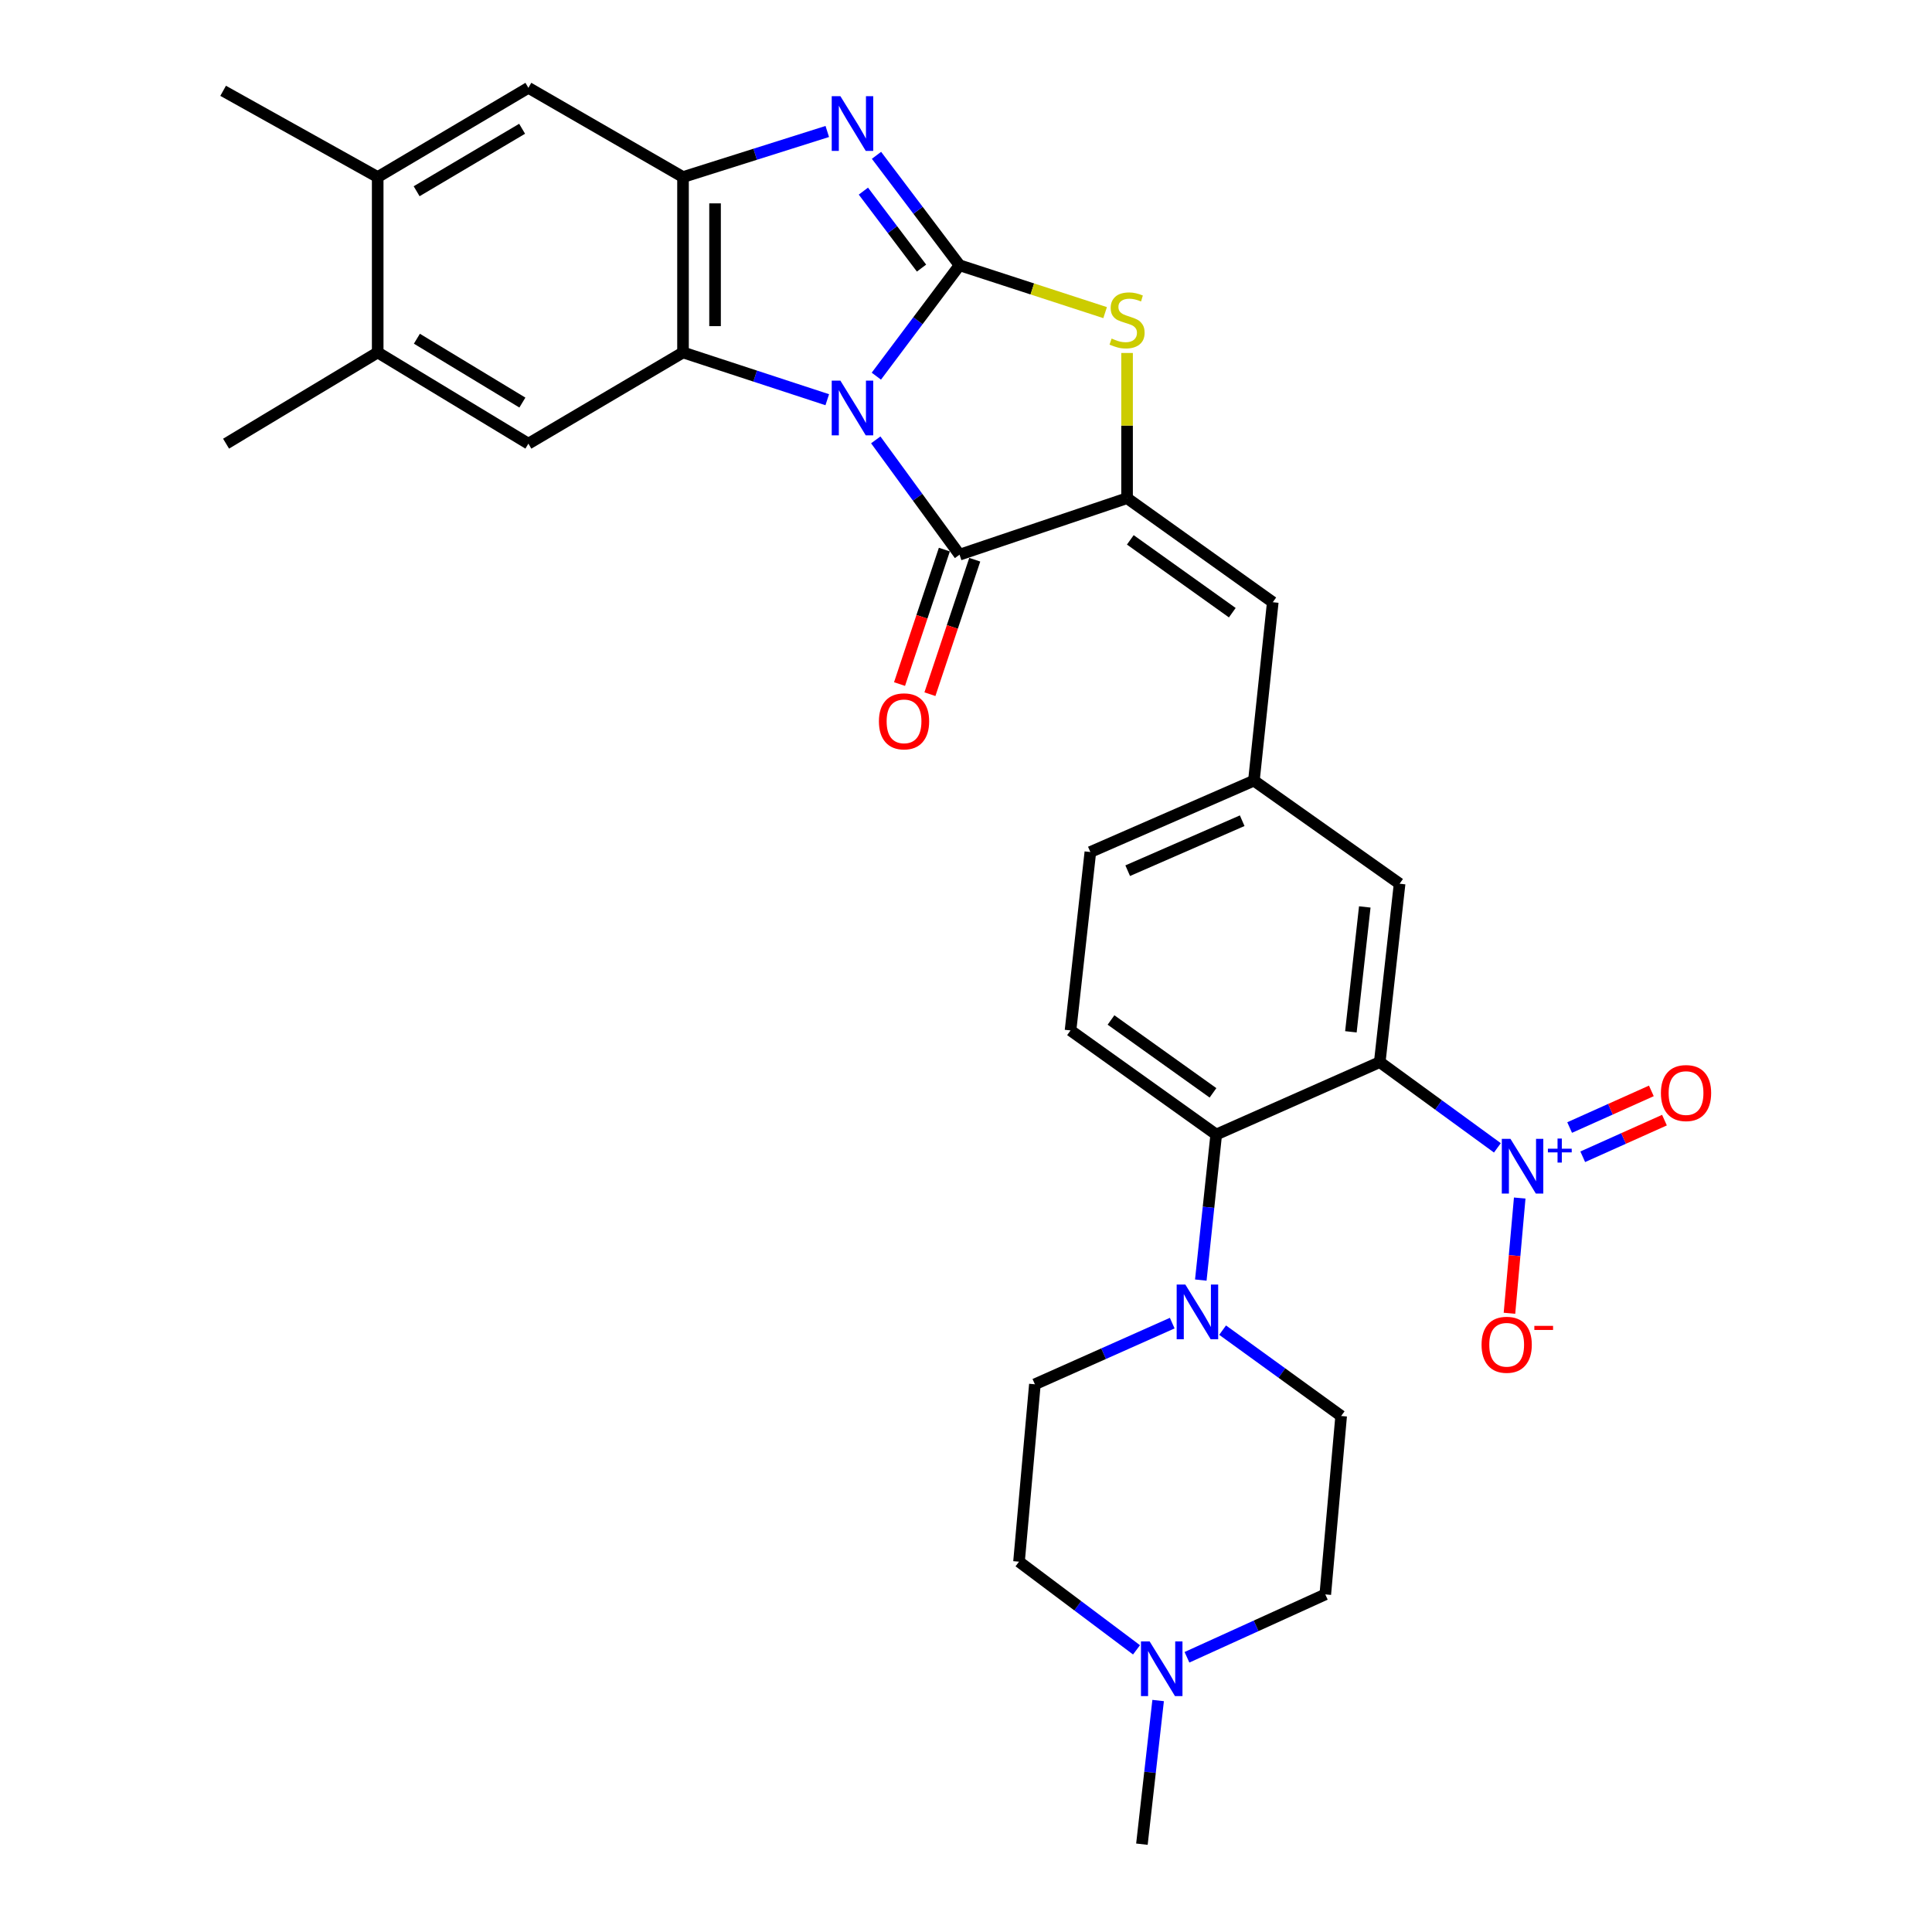 <?xml version='1.0' encoding='iso-8859-1'?>
<svg version='1.1' baseProfile='full'
              xmlns='http://www.w3.org/2000/svg'
                      xmlns:rdkit='http://www.rdkit.org/xml'
                      xmlns:xlink='http://www.w3.org/1999/xlink'
                  xml:space='preserve'
width='1000px' height='1000px' viewBox='0 0 1000 1000'>
<!-- END OF HEADER -->
<rect style='opacity:1.0;fill:#FFFFFF;stroke:none' width='1000' height='1000' x='0' y='0'> </rect>
<path class='bond-0' d='M 453.595,194.701 L 475.128,166.002' style='fill:none;fill-rule:evenodd;stroke:#0000FF;stroke-width:6px;stroke-linecap:butt;stroke-linejoin:miter;stroke-opacity:1' />
<path class='bond-0' d='M 475.128,166.002 L 496.661,137.303' style='fill:none;fill-rule:evenodd;stroke:#000000;stroke-width:6px;stroke-linecap:butt;stroke-linejoin:miter;stroke-opacity:1' />
<path class='bond-1' d='M 428.191,206.894 L 390.859,194.66' style='fill:none;fill-rule:evenodd;stroke:#0000FF;stroke-width:6px;stroke-linecap:butt;stroke-linejoin:miter;stroke-opacity:1' />
<path class='bond-1' d='M 390.859,194.66 L 353.526,182.426' style='fill:none;fill-rule:evenodd;stroke:#000000;stroke-width:6px;stroke-linecap:butt;stroke-linejoin:miter;stroke-opacity:1' />
<path class='bond-2' d='M 453.29,227.679 L 474.975,257.389' style='fill:none;fill-rule:evenodd;stroke:#0000FF;stroke-width:6px;stroke-linecap:butt;stroke-linejoin:miter;stroke-opacity:1' />
<path class='bond-2' d='M 474.975,257.389 L 496.661,287.099' style='fill:none;fill-rule:evenodd;stroke:#000000;stroke-width:6px;stroke-linecap:butt;stroke-linejoin:miter;stroke-opacity:1' />
<path class='bond-3' d='M 496.661,137.303 L 475.166,108.848' style='fill:none;fill-rule:evenodd;stroke:#000000;stroke-width:6px;stroke-linecap:butt;stroke-linejoin:miter;stroke-opacity:1' />
<path class='bond-3' d='M 475.166,108.848 L 453.672,80.394' style='fill:none;fill-rule:evenodd;stroke:#0000FF;stroke-width:6px;stroke-linecap:butt;stroke-linejoin:miter;stroke-opacity:1' />
<path class='bond-3' d='M 476.981,138.762 L 461.935,118.844' style='fill:none;fill-rule:evenodd;stroke:#000000;stroke-width:6px;stroke-linecap:butt;stroke-linejoin:miter;stroke-opacity:1' />
<path class='bond-3' d='M 461.935,118.844 L 446.888,98.925' style='fill:none;fill-rule:evenodd;stroke:#0000FF;stroke-width:6px;stroke-linecap:butt;stroke-linejoin:miter;stroke-opacity:1' />
<path class='bond-6' d='M 496.661,137.303 L 534.336,149.56' style='fill:none;fill-rule:evenodd;stroke:#000000;stroke-width:6px;stroke-linecap:butt;stroke-linejoin:miter;stroke-opacity:1' />
<path class='bond-6' d='M 534.336,149.56 L 572.01,161.816' style='fill:none;fill-rule:evenodd;stroke:#CCCC00;stroke-width:6px;stroke-linecap:butt;stroke-linejoin:miter;stroke-opacity:1' />
<path class='bond-8' d='M 353.526,182.426 L 353.526,91.646' style='fill:none;fill-rule:evenodd;stroke:#000000;stroke-width:6px;stroke-linecap:butt;stroke-linejoin:miter;stroke-opacity:1' />
<path class='bond-8' d='M 370.109,168.809 L 370.109,105.263' style='fill:none;fill-rule:evenodd;stroke:#000000;stroke-width:6px;stroke-linecap:butt;stroke-linejoin:miter;stroke-opacity:1' />
<path class='bond-11' d='M 353.526,182.426 L 273.497,229.64' style='fill:none;fill-rule:evenodd;stroke:#000000;stroke-width:6px;stroke-linecap:butt;stroke-linejoin:miter;stroke-opacity:1' />
<path class='bond-4' d='M 496.661,287.099 L 583.369,257.858' style='fill:none;fill-rule:evenodd;stroke:#000000;stroke-width:6px;stroke-linecap:butt;stroke-linejoin:miter;stroke-opacity:1' />
<path class='bond-21' d='M 488.796,284.476 L 477.194,319.272' style='fill:none;fill-rule:evenodd;stroke:#000000;stroke-width:6px;stroke-linecap:butt;stroke-linejoin:miter;stroke-opacity:1' />
<path class='bond-21' d='M 477.194,319.272 L 465.593,354.068' style='fill:none;fill-rule:evenodd;stroke:#FF0000;stroke-width:6px;stroke-linecap:butt;stroke-linejoin:miter;stroke-opacity:1' />
<path class='bond-21' d='M 504.527,289.721 L 492.926,324.517' style='fill:none;fill-rule:evenodd;stroke:#000000;stroke-width:6px;stroke-linecap:butt;stroke-linejoin:miter;stroke-opacity:1' />
<path class='bond-21' d='M 492.926,324.517 L 481.325,359.313' style='fill:none;fill-rule:evenodd;stroke:#FF0000;stroke-width:6px;stroke-linecap:butt;stroke-linejoin:miter;stroke-opacity:1' />
<path class='bond-31' d='M 428.199,68.055 L 390.863,79.85' style='fill:none;fill-rule:evenodd;stroke:#0000FF;stroke-width:6px;stroke-linecap:butt;stroke-linejoin:miter;stroke-opacity:1' />
<path class='bond-31' d='M 390.863,79.85 L 353.526,91.646' style='fill:none;fill-rule:evenodd;stroke:#000000;stroke-width:6px;stroke-linecap:butt;stroke-linejoin:miter;stroke-opacity:1' />
<path class='bond-12' d='M 583.369,257.858 L 658.783,311.715' style='fill:none;fill-rule:evenodd;stroke:#000000;stroke-width:6px;stroke-linecap:butt;stroke-linejoin:miter;stroke-opacity:1' />
<path class='bond-12' d='M 585.044,279.431 L 637.834,317.131' style='fill:none;fill-rule:evenodd;stroke:#000000;stroke-width:6px;stroke-linecap:butt;stroke-linejoin:miter;stroke-opacity:1' />
<path class='bond-32' d='M 583.369,257.858 L 583.369,220.279' style='fill:none;fill-rule:evenodd;stroke:#000000;stroke-width:6px;stroke-linecap:butt;stroke-linejoin:miter;stroke-opacity:1' />
<path class='bond-32' d='M 583.369,220.279 L 583.369,182.701' style='fill:none;fill-rule:evenodd;stroke:#CCCC00;stroke-width:6px;stroke-linecap:butt;stroke-linejoin:miter;stroke-opacity:1' />
<path class='bond-5' d='M 714.159,549.748 L 724.431,457.411' style='fill:none;fill-rule:evenodd;stroke:#000000;stroke-width:6px;stroke-linecap:butt;stroke-linejoin:miter;stroke-opacity:1' />
<path class='bond-5' d='M 699.219,534.064 L 706.41,469.428' style='fill:none;fill-rule:evenodd;stroke:#000000;stroke-width:6px;stroke-linecap:butt;stroke-linejoin:miter;stroke-opacity:1' />
<path class='bond-7' d='M 714.159,549.748 L 744.602,571.937' style='fill:none;fill-rule:evenodd;stroke:#000000;stroke-width:6px;stroke-linecap:butt;stroke-linejoin:miter;stroke-opacity:1' />
<path class='bond-7' d='M 744.602,571.937 L 775.045,594.127' style='fill:none;fill-rule:evenodd;stroke:#0000FF;stroke-width:6px;stroke-linecap:butt;stroke-linejoin:miter;stroke-opacity:1' />
<path class='bond-34' d='M 714.159,549.748 L 629.515,587.233' style='fill:none;fill-rule:evenodd;stroke:#000000;stroke-width:6px;stroke-linecap:butt;stroke-linejoin:miter;stroke-opacity:1' />
<path class='bond-19' d='M 786.605,620.1 L 783.951,649.922' style='fill:none;fill-rule:evenodd;stroke:#0000FF;stroke-width:6px;stroke-linecap:butt;stroke-linejoin:miter;stroke-opacity:1' />
<path class='bond-19' d='M 783.951,649.922 L 781.298,679.744' style='fill:none;fill-rule:evenodd;stroke:#FF0000;stroke-width:6px;stroke-linecap:butt;stroke-linejoin:miter;stroke-opacity:1' />
<path class='bond-20' d='M 819.227,598.741 L 840.375,589.259' style='fill:none;fill-rule:evenodd;stroke:#0000FF;stroke-width:6px;stroke-linecap:butt;stroke-linejoin:miter;stroke-opacity:1' />
<path class='bond-20' d='M 840.375,589.259 L 861.523,579.778' style='fill:none;fill-rule:evenodd;stroke:#FF0000;stroke-width:6px;stroke-linecap:butt;stroke-linejoin:miter;stroke-opacity:1' />
<path class='bond-20' d='M 812.443,583.609 L 833.591,574.128' style='fill:none;fill-rule:evenodd;stroke:#0000FF;stroke-width:6px;stroke-linecap:butt;stroke-linejoin:miter;stroke-opacity:1' />
<path class='bond-20' d='M 833.591,574.128 L 854.739,564.646' style='fill:none;fill-rule:evenodd;stroke:#FF0000;stroke-width:6px;stroke-linecap:butt;stroke-linejoin:miter;stroke-opacity:1' />
<path class='bond-13' d='M 353.526,91.646 L 273.497,45.455' style='fill:none;fill-rule:evenodd;stroke:#000000;stroke-width:6px;stroke-linecap:butt;stroke-linejoin:miter;stroke-opacity:1' />
<path class='bond-9' d='M 629.515,587.233 L 554.101,533.349' style='fill:none;fill-rule:evenodd;stroke:#000000;stroke-width:6px;stroke-linecap:butt;stroke-linejoin:miter;stroke-opacity:1' />
<path class='bond-9' d='M 627.843,565.658 L 575.054,527.94' style='fill:none;fill-rule:evenodd;stroke:#000000;stroke-width:6px;stroke-linecap:butt;stroke-linejoin:miter;stroke-opacity:1' />
<path class='bond-10' d='M 629.515,587.233 L 625.523,624.901' style='fill:none;fill-rule:evenodd;stroke:#000000;stroke-width:6px;stroke-linecap:butt;stroke-linejoin:miter;stroke-opacity:1' />
<path class='bond-10' d='M 625.523,624.901 L 621.532,662.568' style='fill:none;fill-rule:evenodd;stroke:#0000FF;stroke-width:6px;stroke-linecap:butt;stroke-linejoin:miter;stroke-opacity:1' />
<path class='bond-23' d='M 632.823,688.477 L 663.5,710.694' style='fill:none;fill-rule:evenodd;stroke:#0000FF;stroke-width:6px;stroke-linecap:butt;stroke-linejoin:miter;stroke-opacity:1' />
<path class='bond-23' d='M 663.5,710.694 L 694.178,732.911' style='fill:none;fill-rule:evenodd;stroke:#000000;stroke-width:6px;stroke-linecap:butt;stroke-linejoin:miter;stroke-opacity:1' />
<path class='bond-24' d='M 606.744,684.845 L 571.201,700.674' style='fill:none;fill-rule:evenodd;stroke:#0000FF;stroke-width:6px;stroke-linecap:butt;stroke-linejoin:miter;stroke-opacity:1' />
<path class='bond-24' d='M 571.201,700.674 L 535.658,716.503' style='fill:none;fill-rule:evenodd;stroke:#000000;stroke-width:6px;stroke-linecap:butt;stroke-linejoin:miter;stroke-opacity:1' />
<path class='bond-14' d='M 273.497,229.64 L 195.495,182.426' style='fill:none;fill-rule:evenodd;stroke:#000000;stroke-width:6px;stroke-linecap:butt;stroke-linejoin:miter;stroke-opacity:1' />
<path class='bond-14' d='M 270.384,208.372 L 215.782,175.322' style='fill:none;fill-rule:evenodd;stroke:#000000;stroke-width:6px;stroke-linecap:butt;stroke-linejoin:miter;stroke-opacity:1' />
<path class='bond-22' d='M 658.783,311.715 L 649.018,404.061' style='fill:none;fill-rule:evenodd;stroke:#000000;stroke-width:6px;stroke-linecap:butt;stroke-linejoin:miter;stroke-opacity:1' />
<path class='bond-33' d='M 273.497,45.455 L 195.495,91.646' style='fill:none;fill-rule:evenodd;stroke:#000000;stroke-width:6px;stroke-linecap:butt;stroke-linejoin:miter;stroke-opacity:1' />
<path class='bond-33' d='M 270.246,66.652 L 215.645,98.986' style='fill:none;fill-rule:evenodd;stroke:#000000;stroke-width:6px;stroke-linecap:butt;stroke-linejoin:miter;stroke-opacity:1' />
<path class='bond-17' d='M 195.495,182.426 L 195.495,91.646' style='fill:none;fill-rule:evenodd;stroke:#000000;stroke-width:6px;stroke-linecap:butt;stroke-linejoin:miter;stroke-opacity:1' />
<path class='bond-29' d='M 195.495,182.426 L 117.013,229.64' style='fill:none;fill-rule:evenodd;stroke:#000000;stroke-width:6px;stroke-linecap:butt;stroke-linejoin:miter;stroke-opacity:1' />
<path class='bond-15' d='M 724.431,457.411 L 649.018,404.061' style='fill:none;fill-rule:evenodd;stroke:#000000;stroke-width:6px;stroke-linecap:butt;stroke-linejoin:miter;stroke-opacity:1' />
<path class='bond-16' d='M 588.257,853.956 L 557.849,831.14' style='fill:none;fill-rule:evenodd;stroke:#0000FF;stroke-width:6px;stroke-linecap:butt;stroke-linejoin:miter;stroke-opacity:1' />
<path class='bond-16' d='M 557.849,831.14 L 527.44,808.324' style='fill:none;fill-rule:evenodd;stroke:#000000;stroke-width:6px;stroke-linecap:butt;stroke-linejoin:miter;stroke-opacity:1' />
<path class='bond-28' d='M 599.449,880.191 L 595.251,917.368' style='fill:none;fill-rule:evenodd;stroke:#0000FF;stroke-width:6px;stroke-linecap:butt;stroke-linejoin:miter;stroke-opacity:1' />
<path class='bond-28' d='M 595.251,917.368 L 591.053,954.545' style='fill:none;fill-rule:evenodd;stroke:#000000;stroke-width:6px;stroke-linecap:butt;stroke-linejoin:miter;stroke-opacity:1' />
<path class='bond-35' d='M 614.371,857.807 L 650.17,841.532' style='fill:none;fill-rule:evenodd;stroke:#0000FF;stroke-width:6px;stroke-linecap:butt;stroke-linejoin:miter;stroke-opacity:1' />
<path class='bond-35' d='M 650.17,841.532 L 685.969,825.257' style='fill:none;fill-rule:evenodd;stroke:#000000;stroke-width:6px;stroke-linecap:butt;stroke-linejoin:miter;stroke-opacity:1' />
<path class='bond-30' d='M 195.495,91.646 L 115.493,47.002' style='fill:none;fill-rule:evenodd;stroke:#000000;stroke-width:6px;stroke-linecap:butt;stroke-linejoin:miter;stroke-opacity:1' />
<path class='bond-18' d='M 554.101,533.349 L 564.364,441.012' style='fill:none;fill-rule:evenodd;stroke:#000000;stroke-width:6px;stroke-linecap:butt;stroke-linejoin:miter;stroke-opacity:1' />
<path class='bond-27' d='M 649.018,404.061 L 564.364,441.012' style='fill:none;fill-rule:evenodd;stroke:#000000;stroke-width:6px;stroke-linecap:butt;stroke-linejoin:miter;stroke-opacity:1' />
<path class='bond-27' d='M 642.954,424.801 L 583.696,450.667' style='fill:none;fill-rule:evenodd;stroke:#000000;stroke-width:6px;stroke-linecap:butt;stroke-linejoin:miter;stroke-opacity:1' />
<path class='bond-26' d='M 694.178,732.911 L 685.969,825.257' style='fill:none;fill-rule:evenodd;stroke:#000000;stroke-width:6px;stroke-linecap:butt;stroke-linejoin:miter;stroke-opacity:1' />
<path class='bond-25' d='M 535.658,716.503 L 527.44,808.324' style='fill:none;fill-rule:evenodd;stroke:#000000;stroke-width:6px;stroke-linecap:butt;stroke-linejoin:miter;stroke-opacity:1' />
<path  class='atom-0' d='M 434.979 197.009
L 444.259 212.009
Q 445.179 213.489, 446.659 216.169
Q 448.139 218.849, 448.219 219.009
L 448.219 197.009
L 451.979 197.009
L 451.979 225.329
L 448.099 225.329
L 438.139 208.929
Q 436.979 207.009, 435.739 204.809
Q 434.539 202.609, 434.179 201.929
L 434.179 225.329
L 430.499 225.329
L 430.499 197.009
L 434.979 197.009
' fill='#0000FF'/>
<path  class='atom-4' d='M 434.979 49.775
L 444.259 64.775
Q 445.179 66.255, 446.659 68.935
Q 448.139 71.615, 448.219 71.775
L 448.219 49.775
L 451.979 49.775
L 451.979 78.095
L 448.099 78.095
L 438.139 61.695
Q 436.979 59.775, 435.739 57.575
Q 434.539 55.375, 434.179 54.695
L 434.179 78.095
L 430.499 78.095
L 430.499 49.775
L 434.979 49.775
' fill='#0000FF'/>
<path  class='atom-7' d='M 575.369 175.232
Q 575.689 175.352, 577.009 175.912
Q 578.329 176.472, 579.769 176.832
Q 581.249 177.152, 582.689 177.152
Q 585.369 177.152, 586.929 175.872
Q 588.489 174.552, 588.489 172.272
Q 588.489 170.712, 587.689 169.752
Q 586.929 168.792, 585.729 168.272
Q 584.529 167.752, 582.529 167.152
Q 580.009 166.392, 578.489 165.672
Q 577.009 164.952, 575.929 163.432
Q 574.889 161.912, 574.889 159.352
Q 574.889 155.792, 577.289 153.592
Q 579.729 151.392, 584.529 151.392
Q 587.809 151.392, 591.529 152.952
L 590.609 156.032
Q 587.209 154.632, 584.649 154.632
Q 581.889 154.632, 580.369 155.792
Q 578.849 156.912, 578.889 158.872
Q 578.889 160.392, 579.649 161.312
Q 580.449 162.232, 581.569 162.752
Q 582.729 163.272, 584.649 163.872
Q 587.209 164.672, 588.729 165.472
Q 590.249 166.272, 591.329 167.912
Q 592.449 169.512, 592.449 172.272
Q 592.449 176.192, 589.809 178.312
Q 587.209 180.392, 582.849 180.392
Q 580.329 180.392, 578.409 179.832
Q 576.529 179.312, 574.289 178.392
L 575.369 175.232
' fill='#CCCC00'/>
<path  class='atom-8' d='M 781.811 589.462
L 791.091 604.462
Q 792.011 605.942, 793.491 608.622
Q 794.971 611.302, 795.051 611.462
L 795.051 589.462
L 798.811 589.462
L 798.811 617.782
L 794.931 617.782
L 784.971 601.382
Q 783.811 599.462, 782.571 597.262
Q 781.371 595.062, 781.011 594.382
L 781.011 617.782
L 777.331 617.782
L 777.331 589.462
L 781.811 589.462
' fill='#0000FF'/>
<path  class='atom-8' d='M 801.187 594.567
L 806.177 594.567
L 806.177 589.314
L 808.395 589.314
L 808.395 594.567
L 813.516 594.567
L 813.516 596.468
L 808.395 596.468
L 808.395 601.748
L 806.177 601.748
L 806.177 596.468
L 801.187 596.468
L 801.187 594.567
' fill='#0000FF'/>
<path  class='atom-11' d='M 613.526 664.876
L 622.806 679.876
Q 623.726 681.356, 625.206 684.036
Q 626.686 686.716, 626.766 686.876
L 626.766 664.876
L 630.526 664.876
L 630.526 693.196
L 626.646 693.196
L 616.686 676.796
Q 615.526 674.876, 614.286 672.676
Q 613.086 670.476, 612.726 669.796
L 612.726 693.196
L 609.046 693.196
L 609.046 664.876
L 613.526 664.876
' fill='#0000FF'/>
<path  class='atom-17' d='M 595.046 849.587
L 604.326 864.587
Q 605.246 866.067, 606.726 868.747
Q 608.206 871.427, 608.286 871.587
L 608.286 849.587
L 612.046 849.587
L 612.046 877.907
L 608.166 877.907
L 598.206 861.507
Q 597.046 859.587, 595.806 857.387
Q 594.606 855.187, 594.246 854.507
L 594.246 877.907
L 590.566 877.907
L 590.566 849.587
L 595.046 849.587
' fill='#0000FF'/>
<path  class='atom-20' d='M 766.854 696.049
Q 766.854 689.249, 770.214 685.449
Q 773.574 681.649, 779.854 681.649
Q 786.134 681.649, 789.494 685.449
Q 792.854 689.249, 792.854 696.049
Q 792.854 702.929, 789.454 706.849
Q 786.054 710.729, 779.854 710.729
Q 773.614 710.729, 770.214 706.849
Q 766.854 702.969, 766.854 696.049
M 779.854 707.529
Q 784.174 707.529, 786.494 704.649
Q 788.854 701.729, 788.854 696.049
Q 788.854 690.489, 786.494 687.689
Q 784.174 684.849, 779.854 684.849
Q 775.534 684.849, 773.174 687.649
Q 770.854 690.449, 770.854 696.049
Q 770.854 701.769, 773.174 704.649
Q 775.534 707.529, 779.854 707.529
' fill='#FF0000'/>
<path  class='atom-20' d='M 794.174 686.271
L 803.863 686.271
L 803.863 688.383
L 794.174 688.383
L 794.174 686.271
' fill='#FF0000'/>
<path  class='atom-21' d='M 859.688 565.765
Q 859.688 558.965, 863.048 555.165
Q 866.408 551.365, 872.688 551.365
Q 878.968 551.365, 882.328 555.165
Q 885.688 558.965, 885.688 565.765
Q 885.688 572.645, 882.288 576.565
Q 878.888 580.445, 872.688 580.445
Q 866.448 580.445, 863.048 576.565
Q 859.688 572.685, 859.688 565.765
M 872.688 577.245
Q 877.008 577.245, 879.328 574.365
Q 881.688 571.445, 881.688 565.765
Q 881.688 560.205, 879.328 557.405
Q 877.008 554.565, 872.688 554.565
Q 868.368 554.565, 866.008 557.365
Q 863.688 560.165, 863.688 565.765
Q 863.688 571.485, 866.008 574.365
Q 868.368 577.245, 872.688 577.245
' fill='#FF0000'/>
<path  class='atom-22' d='M 454.927 373.362
Q 454.927 366.562, 458.287 362.762
Q 461.647 358.962, 467.927 358.962
Q 474.207 358.962, 477.567 362.762
Q 480.927 366.562, 480.927 373.362
Q 480.927 380.242, 477.527 384.162
Q 474.127 388.042, 467.927 388.042
Q 461.687 388.042, 458.287 384.162
Q 454.927 380.282, 454.927 373.362
M 467.927 384.842
Q 472.247 384.842, 474.567 381.962
Q 476.927 379.042, 476.927 373.362
Q 476.927 367.802, 474.567 365.002
Q 472.247 362.162, 467.927 362.162
Q 463.607 362.162, 461.247 364.962
Q 458.927 367.762, 458.927 373.362
Q 458.927 379.082, 461.247 381.962
Q 463.607 384.842, 467.927 384.842
' fill='#FF0000'/>
</svg>

